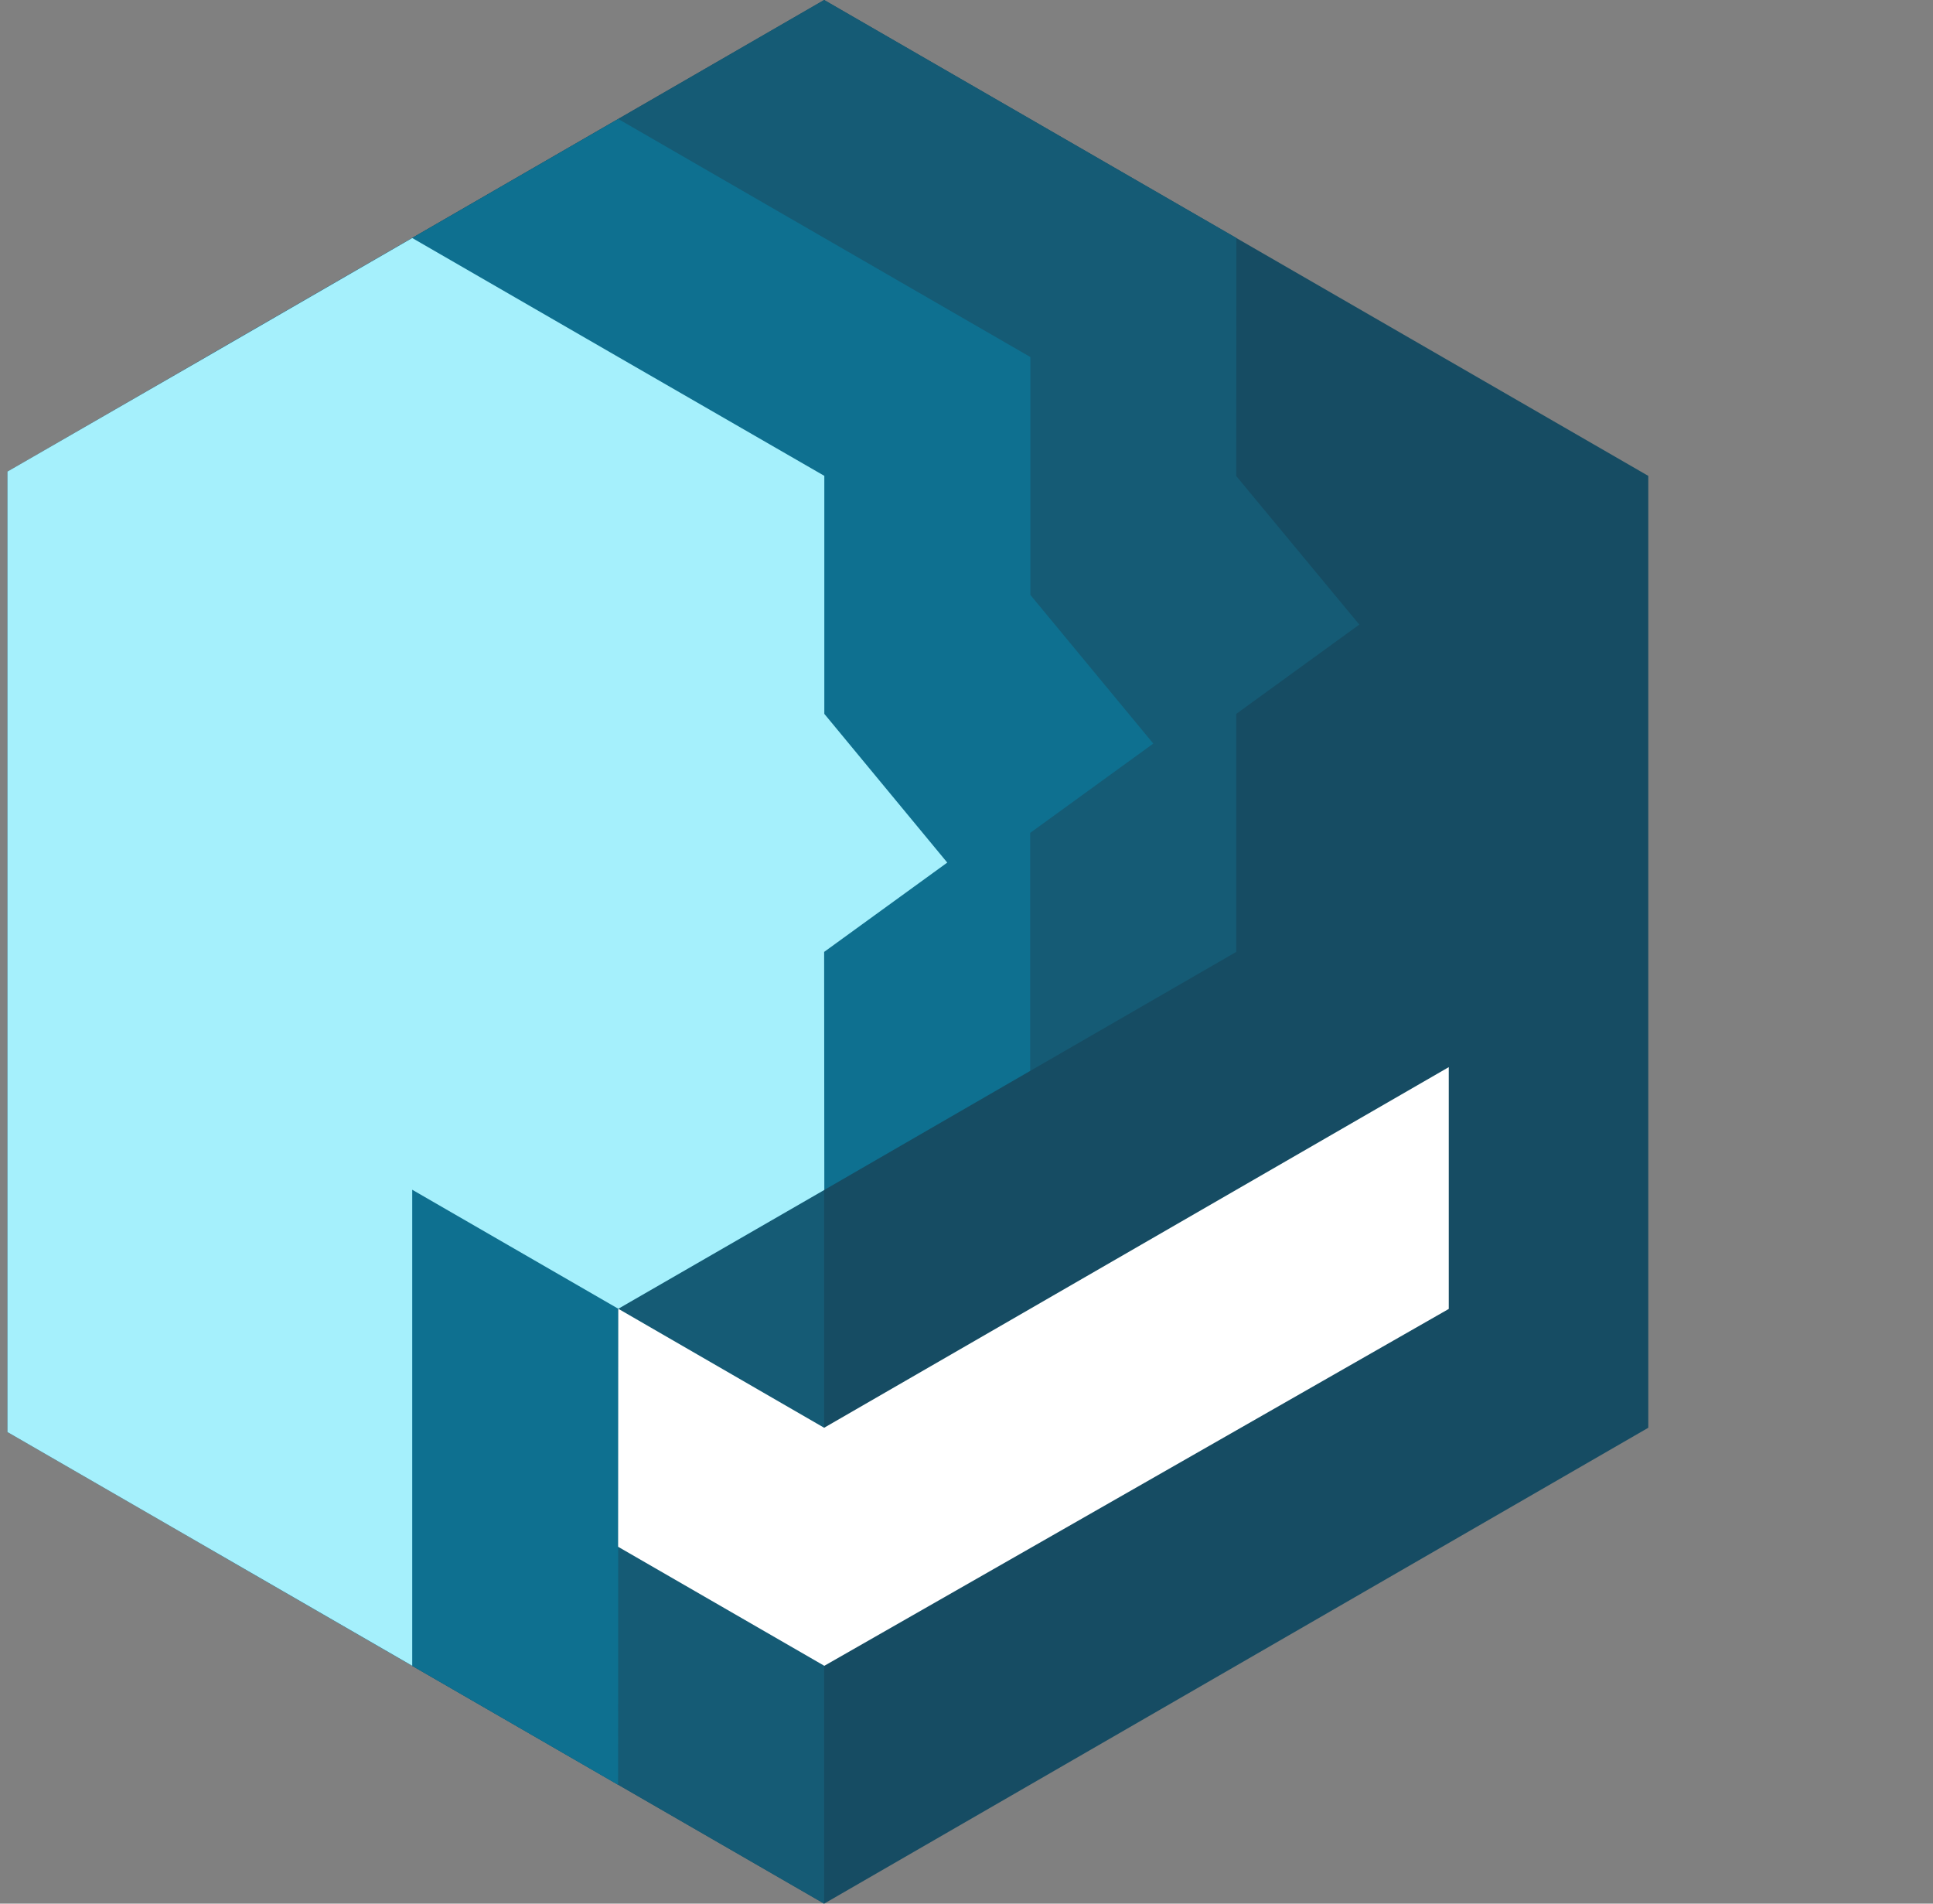 <svg width="65" height="64" viewBox="0 0 65 64" fill="none" xmlns="http://www.w3.org/2000/svg">
<rect x="0" y="0" width="65" height="64" fill="#808080" stroke="none"/>
<g clip-path="url(#clip0_5331_140528)">
<g clip-path="url(#clip1_5331_140528)">
<path d="M55.426 15.999L27.713 0L0 15.999V48.001L27.713 64L55.426 48.001V15.999Z" fill="#164C63"/>
<path d="M13.862 8.002L20.791 4.001L27.713 0L41.575 8.002L41.57 16.004L45.709 20.998L41.57 24.001V32.003L34.641 36.004L27.713 32.003V64L13.856 56.004L13.862 8.002Z" fill="#155B75"/>
<path d="M6.934 12.003L13.862 8.002L20.791 4.001L34.647 12.003V20L38.781 24.999L34.641 28.002V36.004L27.719 40.005L20.791 44L20.785 60.005L6.934 52.002V12.003Z" fill="#0E7090"/>
<path d="M0 15.998L6.934 12.003L13.862 8.002L20.791 12.003L27.719 15.998V24L31.853 29L27.713 32.003L27.719 40.005L20.791 44L13.862 39.999V56.003L0 48.001V15.998Z" fill="#A5F0FC"/>
<path d="M20.79 44L27.713 48.001L48.717 35.877V44.006L27.719 56.004L20.785 52.002L20.79 44Z" fill="white"/>
</g>
</g>
<defs>
<clipPath id="clip0_5331_140528">
<rect width="64" height="64" fill="white" transform="translate(0.25)"/>
</clipPath>
<clipPath id="clip1_5331_140528">
<rect width="55.426" height="64" fill="white"/>
</clipPath>
</defs>
</svg>
